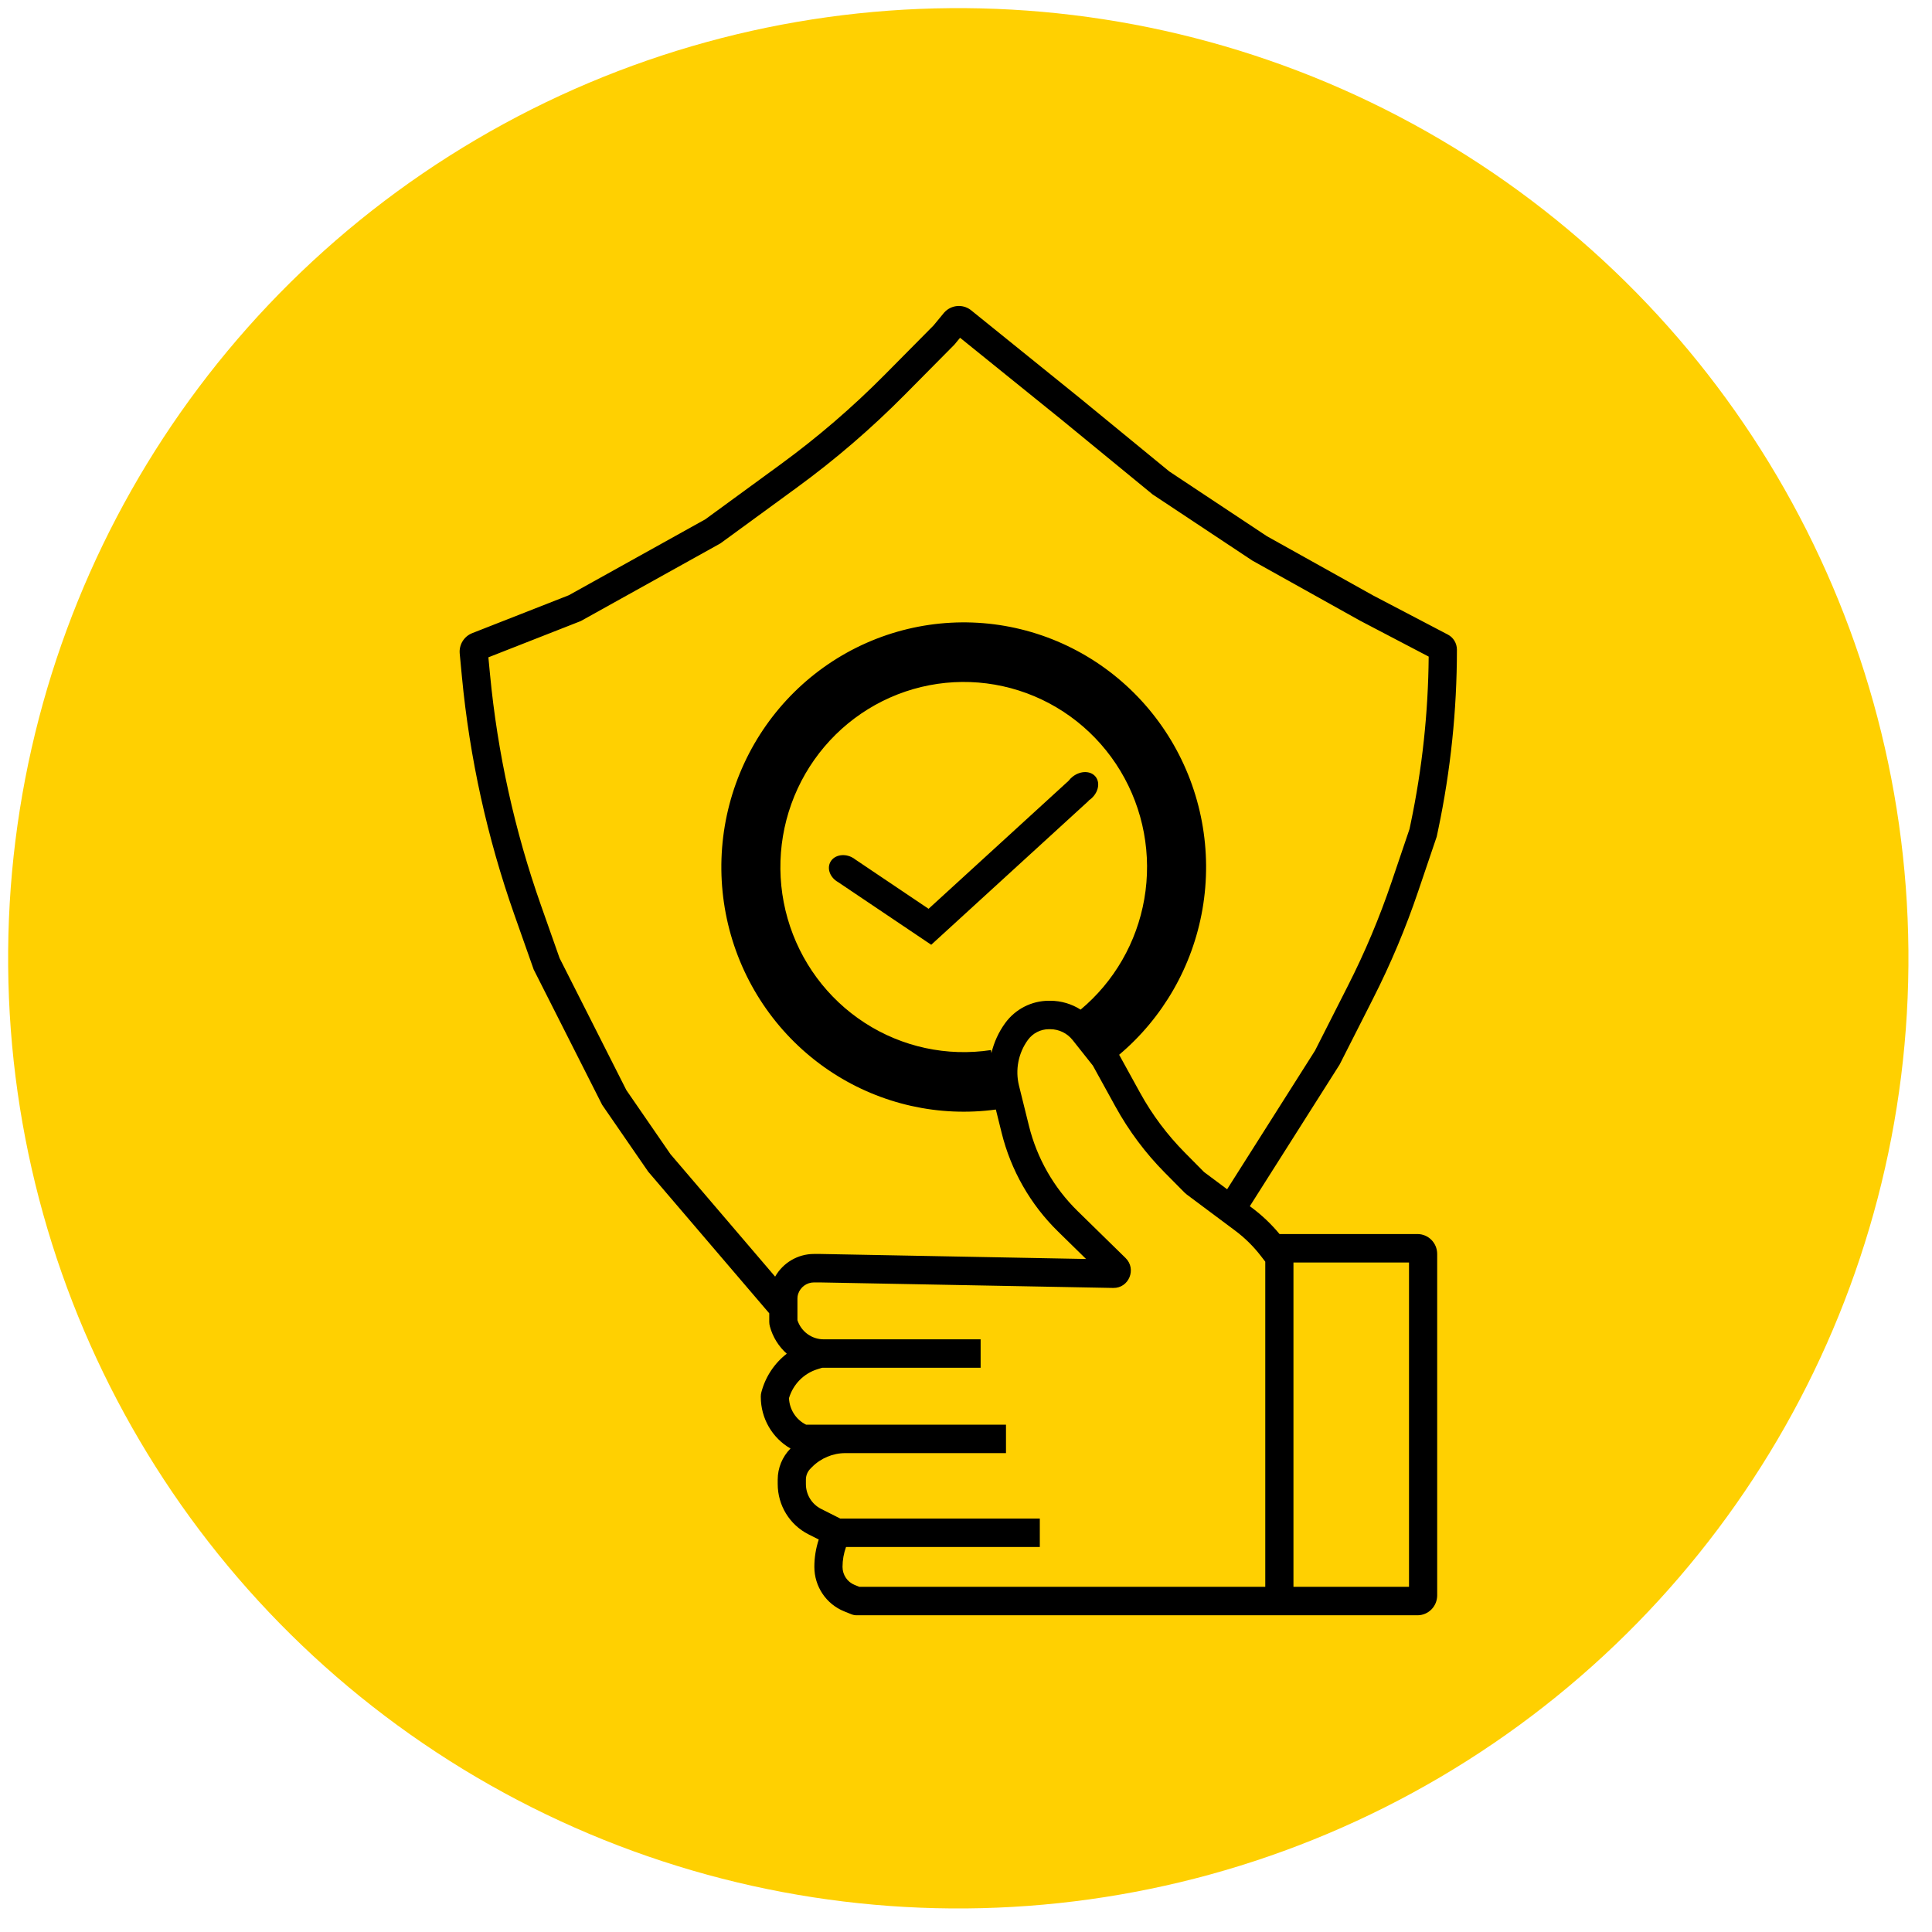 <svg xmlns="http://www.w3.org/2000/svg" width="122" height="122" viewBox="0 0 122 122" fill="none"><circle cx="60.513" cy="60.513" r="60" transform="rotate(-0.492 60.513 60.513)" fill="#FFD001"></circle><g clip-path="url(#clip0_148_286)"><path d="M59.635 19.725C60.061 19.259 60.768 19.187 61.278 19.558L61.328 19.597L64.615 22.251L68.175 25.126L68.177 25.128L68.18 25.13L73.84 29.772L80.001 33.859L86.726 37.611L91.427 40.072C91.779 40.256 92 40.623 92 41.023C92 44.838 91.605 48.642 90.821 52.374L90.735 52.782L90.724 52.835L90.706 52.886L89.549 56.3C88.766 58.613 87.818 60.867 86.713 63.043L86.475 63.515L84.606 67.198L84.586 67.236L84.563 67.272L78.923 76.168L79.048 76.261C79.696 76.744 80.283 77.304 80.799 77.926H89.508C90.197 77.926 90.754 78.489 90.754 79.184V100.742C90.754 101.437 90.197 102 89.508 102H54.097C53.981 102 53.867 101.978 53.76 101.935L53.305 101.751C52.169 101.292 51.424 100.181 51.424 98.946C51.424 98.357 51.518 97.772 51.702 97.216L51.054 96.889C49.863 96.288 49.11 95.058 49.11 93.714V93.435C49.11 92.699 49.4 91.994 49.915 91.473L49.918 91.47C48.77 90.81 48.042 89.572 48.042 88.212V88.174C48.042 88.089 48.054 88.005 48.076 87.924L48.087 87.881C48.349 86.913 48.916 86.076 49.682 85.482C49.178 85.034 48.799 84.44 48.613 83.751C48.589 83.662 48.576 83.569 48.576 83.476V82.931L40.962 74.022L40.932 73.987L40.905 73.948L38.057 69.816L38.023 69.766L37.996 69.712L33.724 61.268L33.698 61.216L33.679 61.16L32.48 57.761C30.77 52.91 29.658 47.864 29.169 42.738L29.03 41.274C28.977 40.714 29.299 40.186 29.818 39.982L35.92 37.587L40.227 35.191L44.54 32.792L46.587 31.297L48.678 29.77L49.291 29.322C51.628 27.616 53.827 25.724 55.867 23.665L58.951 20.551L59.593 19.773L59.635 19.725ZM66.233 64.991C65.71 64.991 65.217 65.243 64.907 65.67C64.305 66.499 64.099 67.556 64.346 68.554L64.975 71.094C65.482 73.141 66.546 75.004 68.046 76.473L71.076 79.439C71.787 80.135 71.286 81.349 70.296 81.33L51.763 80.981H51.399C50.947 80.981 50.545 81.273 50.401 81.707C50.371 81.798 50.356 81.894 50.356 81.991V83.365C50.59 84.083 51.255 84.574 52.009 84.574H61.924V86.37H51.935C51.921 86.37 51.907 86.372 51.893 86.377L51.619 86.462C50.755 86.73 50.083 87.415 49.823 88.286C49.85 89.004 50.265 89.647 50.9 89.963H63.525V91.76H53.381C52.592 91.76 51.835 92.077 51.276 92.64L51.174 92.744C50.992 92.927 50.89 93.176 50.89 93.435V93.714C50.89 94.378 51.262 94.985 51.85 95.282L53.058 95.892H65.661V97.688H53.424C53.279 98.09 53.203 98.516 53.203 98.946C53.203 99.447 53.505 99.897 53.966 100.083L54.265 100.203H79.898V79.671L79.671 79.377L79.621 79.312C79.153 78.704 78.604 78.163 77.99 77.706L74.942 75.431C74.892 75.394 74.845 75.353 74.801 75.309L73.557 74.053C72.329 72.814 71.279 71.407 70.436 69.875L69.012 67.29L67.735 65.679C67.391 65.244 66.87 64.992 66.32 64.991H66.233ZM81.678 100.203H88.975V79.723H81.678V100.203ZM60.294 21.731L60.268 21.762L57.125 24.935C55.019 27.061 52.748 29.015 50.334 30.778L49.721 31.226L45.538 34.28L45.494 34.312L45.446 34.339L36.726 39.189L36.674 39.218L36.619 39.24L30.84 41.508L30.941 42.566C31.415 47.545 32.495 52.447 34.157 57.159L35.336 60.503L39.553 68.839L42.341 72.886L48.947 80.615C49.445 79.742 50.374 79.184 51.399 79.184H51.796L68.582 79.501L66.808 77.763C65.069 76.061 63.836 73.902 63.249 71.53L62.886 70.064C59.296 70.549 55.65 69.734 52.596 67.759C49.473 65.738 47.183 62.64 46.153 59.042C45.123 55.444 45.422 51.591 46.995 48.2C48.568 44.808 51.308 42.108 54.705 40.603C58.103 39.099 61.926 38.89 65.463 40.017C69.001 41.145 72.013 43.532 73.939 46.733C75.864 49.934 76.572 53.732 75.931 57.421C75.306 61.016 73.441 64.268 70.671 66.605L71.991 69.003C72.754 70.389 73.705 71.661 74.816 72.782L76.031 74.01L77.489 75.098L83.04 66.342L84.89 62.696L85.129 62.224C86.195 60.124 87.109 57.95 87.866 55.718L89.005 52.355L89.08 52.001C89.808 48.535 90.188 45.005 90.217 41.462L85.896 39.2L85.885 39.195L85.875 39.189L79.112 35.416L79.082 35.4L79.054 35.381L72.825 31.248L72.787 31.224L72.753 31.195L67.063 26.528L63.504 23.654L60.625 21.329L60.294 21.731ZM64.342 43.606C61.665 42.753 58.773 42.91 56.203 44.049C53.634 45.187 51.561 47.229 50.37 49.795C49.181 52.361 48.954 55.276 49.734 57.997C50.513 60.719 52.245 63.062 54.608 64.591C56.971 66.12 59.803 66.73 62.579 66.308L62.606 66.497C62.766 65.823 63.057 65.18 63.472 64.608C64.117 63.72 65.143 63.195 66.233 63.195H66.32C67.006 63.195 67.669 63.393 68.237 63.755C70.356 61.984 71.783 59.509 72.259 56.771C72.744 53.98 72.209 51.107 70.753 48.685C69.296 46.264 67.018 44.459 64.342 43.606ZM67.741 49.039C68.239 48.652 68.889 48.661 69.193 49.06C69.497 49.458 69.34 50.095 68.842 50.483C68.808 50.509 68.774 50.532 68.739 50.555L68.75 50.566L59.318 59.19L58.804 59.66L58.227 59.271L52.924 55.703C52.446 55.435 52.217 54.906 52.412 54.48C52.617 54.029 53.218 53.866 53.754 54.115C53.849 54.159 53.935 54.214 54.013 54.276L58.637 57.388L67.479 49.304C67.552 49.208 67.639 49.118 67.741 49.039Z" fill="black"></path></g><defs><clipPath id="clip0_148_286"><rect width="63" height="83" fill="white" transform="translate(29 19)"></rect></clipPath></defs></svg>